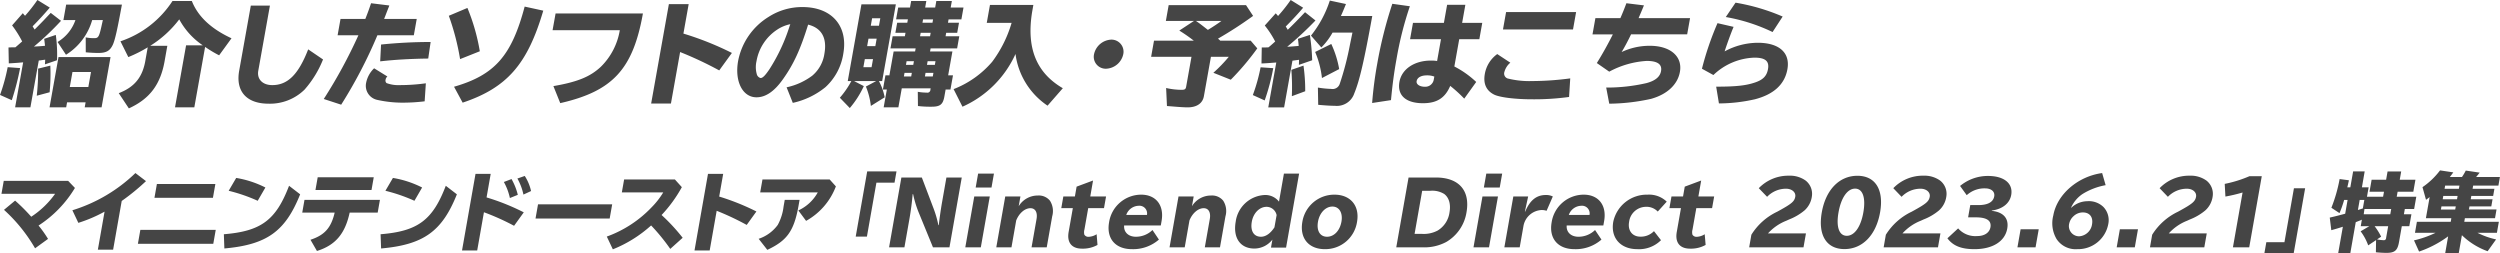 <svg id="グループ_2" data-name="グループ 2" xmlns="http://www.w3.org/2000/svg" width="579.849" height="58.76" viewBox="0 0 579.849 58.76">
  <defs>
    <style>
      .cls-1 {
        fill: #454545;
        fill-rule: evenodd;
      }
    </style>
  </defs>
  <path id="紹介したソフトの購入_予約はこちら" data-name="紹介したソフトの購入・予約はこちら" class="cls-1" d="M631.944,2758.6h-0.157l-0.786.03,0.072,3.69c1.448-.08,2.109-0.13,3.327-0.24l-1.863,10.44h3.546l1.937-10.85a2.294,2.294,0,0,1,.374-0.05l0.4-.06,0.722-.1c-0.038.65-.038,0.65-0.064,1.09l2.805-.96a33.558,33.558,0,0,0-.283-5.87l-2.691.91c0.064,0.52.132,1.01,0.182,1.61-0.718.08-1.562,0.13-2.562,0.18a66.4,66.4,0,0,0,6.281-5.97l-2.383-1.84c-0.866.9-1.223,1.29-1.671,1.76-0.7.73-1.4,1.43-2.07,2.1-0.162-.25-0.243-0.38-0.465-0.75,1.336-1.35,2.822-2.96,3.98-4.34l-2.865-1.76a35.816,35.816,0,0,1-2.87,3.66l-0.241-.26-0.278-.34-2.487,2.83a23.958,23.958,0,0,1,2.336,3.72c-0.527.47-1.145,1.01-1.575,1.37h-0.652Zm22.724,2.26H642.6l-2.08,11.66h3.859l0.208-1.17h4.3l-0.208,1.17h3.911Zm-8.829,3.46h4.3l-0.621,3.48h-4.3Zm7.051-12.05-0.118.52c-0.742,3.42-.867,3.68-1.91,3.68a9.372,9.372,0,0,1-1.949-.18l0.01,3.46c1,0.1,2.058.15,2.918,0.15,1.851,0,2.7-.49,3.368-1.92,0.521-1.17,1.051-3.56,2.1-9.3H644.378l-0.639,3.59h2.789a9.541,9.541,0,0,1-4.141,5.09l1.949,2.96a13.981,13.981,0,0,0,6.077-8.05h2.477Zm-21.125,18.59a59.914,59.914,0,0,0,1.929-7.45l-2.883-.21a41.8,41.8,0,0,1-1.775,6.44Zm8.776-1.84a45,45,0,0,0,.165-6.18l-2.837.7a50.963,50.963,0,0,1-.313,6.28Zm36.065-10.52a27.552,27.552,0,0,0,3.25,1.95l2.869-3.95q-7.083-3.27-9.2-8.65H669.04a23.145,23.145,0,0,1-12.071,9.35l1.824,3.66a30.982,30.982,0,0,0,4.5-2.26l-0.491,2.76c-0.623,4.07-2.5,6.44-6.227,7.87l2.342,3.53c4.94-2.26,7.45-5.66,8.37-11.4l0.556-3.12h-3.963a24.86,24.86,0,0,0,6.725-6.13,16.964,16.964,0,0,0,5.47,6.03h-3.885l-2.567,14.38H674.1Zm10.6-9.58-2.7,15.11c-0.853,4.78,1.714,7.64,6.825,7.64a11.465,11.465,0,0,0,8.323-3.25,23.889,23.889,0,0,0,4.3-7.01l-3.442-2.34c-2.264,5.82-4.738,8.29-8.336,8.29-2.242,0-3.587-1.38-3.24-3.33l2.7-15.11H687.21Zm20.806,3.09-0.676,3.79h4.823a114.406,114.406,0,0,1-8.033,14.78l4.039,1.32a109.621,109.621,0,0,0,8.4-16.1h8.448l0.676-3.79h-7.561c0.246-.65.331-0.83,0.438-1.14,0.188-.47.39-1.02,0.666-1.69l0.1-.29-4.236-.52c-0.45,1.35-.705,2.05-1.327,3.64h-5.762Zm9.2,9.84c3.381-.39,7.225-0.6,11.145-0.65l0.555-3.84a112.567,112.567,0,0,0-11.5.59Zm10.59,5.09a44.152,44.152,0,0,1-6.071.42,7.741,7.741,0,0,1-3.045-.47,0.794,0.794,0,0,1-.226-0.78,1.252,1.252,0,0,1,.421-0.75l-3.077-1.9a6.361,6.361,0,0,0-1.85,3.35,3.337,3.337,0,0,0,2.551,3.97,26.87,26.87,0,0,0,6.168.65,42.069,42.069,0,0,0,4.853-.31Zm12.515-7.43a46.015,46.015,0,0,0-2.874-10.05l-4.314,1.82a56.545,56.545,0,0,1,2.614,10.05Zm-3.978,11.92c10.29-3.45,15.043-8.9,18.7-21.34l-4.318-.94c-3.029,11.43-6.951,15.87-16.38,18.59Zm21.556-20.69-0.7,3.89h15.592a15.4,15.4,0,0,1-4.41,8.49c-2.472,2.31-5.423,3.51-10.991,4.47l1.59,3.95c12.177-2.78,16.866-7.87,19.173-20.8H757.894Zm26.277-2.16-4.114,23.06h4.589l2.131-11.95a83.665,83.665,0,0,1,9.07,4.26l2.939-4.05a70.449,70.449,0,0,0-11.245-4.49l1.219-6.83h-4.589Zm28.743,22.9a18.131,18.131,0,0,0,7.588-3.66,13.226,13.226,0,0,0,4.124-7.76c1.144-6.42-2.688-10.8-9.441-10.8a14.321,14.321,0,0,0-7.891,2.28,15.386,15.386,0,0,0-7.066,10.23c-0.839,4.7,1.028,8.42,4.261,8.42,2.112,0,4.126-1.35,6.112-4.16,2.5-3.5,4.079-6.93,5.864-12.7,3.12,0.78,4.429,3.09,3.78,6.73a8.181,8.181,0,0,1-2.816,5.11,15.166,15.166,0,0,1-5.957,2.7Zm-0.724-17.86a41.73,41.73,0,0,1-4.722,10.1c-0.955,1.4-1.53,2-2.026,2a1.245,1.245,0,0,1-.9-0.96,6.075,6.075,0,0,1-.051-2.94,10.983,10.983,0,0,1,4.744-7.29,8.628,8.628,0,0,1,3.1-1.3Zm21.448,12.8,3.174-17.79h-7.979l-3.174,17.79h0.835a20.4,20.4,0,0,1-2.672,3.87l2.311,2.39a22.075,22.075,0,0,0,3.255-5.09l-2.268-1.17h5.136l-2.391,1.27a16.844,16.844,0,0,1,1.154,4.5l3.2-2a13.036,13.036,0,0,0-1.336-3.77h0.756Zm-2.329-14.57h1.9l-0.311,1.74H831Zm-0.843,4.73h1.9l-0.31,1.74h-1.9Zm-0.848,4.75h1.9l-0.334,1.87h-1.9Zm15.255-2.49h6.153l0.5-2.81h-3.181l0.143-.8h2.556l0.417-2.34h-2.556l0.139-.78h2.973l0.491-2.75h-2.973l0.269-1.51h-3.6l-0.269,1.51h-2.32l0.268-1.51h-3.52l-0.268,1.51H837.36l-0.491,2.75h2.738l-0.139.78h-2.347l-0.417,2.34h2.347l-0.144.8h-2.842l-0.5,2.81h5.84l-0.13.72H836.3l-0.987,5.54H834.4l-0.589,3.29h0.913l-0.737,4.13H837.4l0.788-4.41h6.7l-0.055.31a0.7,0.7,0,0,1-.877.68,11.49,11.49,0,0,1-2.053-.19l0.037,3.3a24.4,24.4,0,0,0,3.153.16c2.008,0,2.648-.52,2.982-2.39l0.282-1.59h1.122l0.588-3.29h-1.121l0.987-5.54h-5.189Zm-3.87,2.98-0.149.84H839.16l0.148-.84H841Zm3.181,0h1.825l-0.149.84h-1.825Zm-3.663,2.7-0.149.84h-1.694l0.148-.84h1.695Zm3.181,0h1.825l-0.148.84h-1.826Zm1.745-12.41-0.139.78h-2.32l0.139-.78h2.32Zm-0.556,3.12-0.144.8h-2.32l0.144-.8h2.32Zm23.817-6.47H858.643l-0.741,4.16h5.762a28.376,28.376,0,0,1-4.506,9.03,22.479,22.479,0,0,1-8.953,6.34l2.062,4.08a24.374,24.374,0,0,0,12.3-12.23A17.1,17.1,0,0,0,872,2772.13l3.539-4.05c-6.188-3.61-8.492-9.4-7.1-17.79Zm18.093,8.05a4.28,4.28,0,0,0-4.013,3.35,2.776,2.776,0,0,0,2.782,3.4,4.257,4.257,0,0,0,3.992-3.37A2.8,2.8,0,0,0,886.8,2756.81Zm25.25,0.24-0.154-.16-0.069-.05-0.091-.08-0.2-.18a92.026,92.026,0,0,0,8.137-5.27l-1.641-2.5H900.092l-0.653,3.67h6.518l-3.4,2.23a38.266,38.266,0,0,1,3.364,2.34h-9.23l-0.667,3.74h9.36l-1.237,6.93c-0.1.57-.312,0.73-1.016,0.73a15.989,15.989,0,0,1-3.629-.42l0.193,4.18,1.029,0.08c1.9,0.16,2.983.23,3.791,0.23,2.086,0,3.452-.93,3.744-2.57l1.636-9.16h4.146a33.994,33.994,0,0,1-3.583,3.71l4.041,1.61a60.863,60.863,0,0,0,6.147-7.27l-1.532-1.79h-7.066Zm0.268-4.57c-0.338.28-2.2,1.53-3.134,2.07-1.831-1.43-1.853-1.45-2.758-2.07h5.892Zm10.119,6.15h-0.756l-0.063,3.71c1.6-.07,2.4-0.15,3.431-0.23l-1.858,10.41h3.676l1.932-10.83,1.524-.2c0.006,0.26-.012.65-0.026,1.17l3.084-1.07-0.042-.93a49.151,49.151,0,0,0-.5-4.94l-2.77.91c0.085,0.55.147,1.22,0.177,1.64-1.457.13-1.8,0.15-2.67,0.2a77.915,77.915,0,0,0,6.564-6.1l-2.421-1.92c-1.477,1.56-2.818,2.93-4.012,4.08-0.158-.29-0.261-0.44-0.466-0.76,1.622-1.63,2.915-3.03,4.038-4.36l-2.888-1.79a35.294,35.294,0,0,1-2.666,3.4l-0.265.31c-0.192-.23-0.257-0.31-0.54-0.62l-2.539,2.83a21.579,21.579,0,0,1,2.414,3.71c-0.807.73-1.084,0.96-1.544,1.35Zm17.2,5.01a23.02,23.02,0,0,0-1.831-5.82l-3.744,1.85a21.57,21.57,0,0,1,1.58,6.05Zm0.4-12.31c0.427-.93.7-1.61,1.173-2.78l-3.741-.8a25.661,25.661,0,0,1-4.37,8.13l2.4,2.75a15.656,15.656,0,0,0,2.6-3.45h4.615l-0.573,2.77a67.475,67.475,0,0,1-2.392,9.17,1.741,1.741,0,0,1-1.972,1.12,22.45,22.45,0,0,1-3.074-.31l0.069,4c1.359,0.13,2.879.23,3.869,0.23a4.252,4.252,0,0,0,4.509-2.91c1.236-2.99,2.314-7.71,4.161-17.92h-7.274Zm-17.678,19.58a49.246,49.246,0,0,0,1.986-7.48l-2.935-.2a40.8,40.8,0,0,1-1.8,6.44Zm9.4-2.13a40.653,40.653,0,0,0-.4-5.94l-2.809.98a51.491,51.491,0,0,1,.11,6.11Zm32.914-20.04-0.746,4.18h-7.17l-0.676,3.79h7.17l-0.9,5.06a8.131,8.131,0,0,0-1.415-.1c-3.859,0-6.793,1.97-7.321,4.93-0.556,3.12,1.462,4.96,5.477,4.96,3.207,0,5.12-1.22,6.3-4.02a31.633,31.633,0,0,1,3.253,2.96l2.776-3.87a22.008,22.008,0,0,0-5.071-3.59l1.131-6.33h4.667l0.676-3.79h-4.667l0.746-4.18h-4.224Zm-3.1,17.37a1.983,1.983,0,0,1-2.065,1.63c-1.2,0-2.036-.57-1.907-1.29,0.153-.86,1.05-1.35,2.405-1.35a4.748,4.748,0,0,1,1.7.28Zm-9.917,4.73c0.368-3.82.7-6.29,1.278-9.51a79.6,79.6,0,0,1,3.1-12.26l-4.07-.57a98.387,98.387,0,0,0-3.5,13.9,90.28,90.28,0,0,0-1.183,9.11Zm26.695-20.42-0.719,4.03h16.244l0.718-4.03H978.353Zm14.882,15.38a67.891,67.891,0,0,1-8.819.62,20.657,20.657,0,0,1-5.708-.6,1.2,1.2,0,0,1-.744-1.53,4.221,4.221,0,0,1,1.371-2.13l-3.033-2a7.2,7.2,0,0,0-2.884,4.62c-0.4,2.26.348,3.9,2.219,4.81,1.323,0.62,4.868,1.06,8.7,1.06a59.627,59.627,0,0,0,8.624-.54Zm5.834-13.97-0.672,3.76h4.723c-1.14,2.26-2.37,4.49-3.719,6.65l2.879,2a20.9,20.9,0,0,1,8.68-2.49c2.5,0,3.62.78,3.33,2.36-0.23,1.32-1.34,2.26-3.44,2.8a40.99,40.99,0,0,1-9.28,1.02l0.71,3.74a46.717,46.717,0,0,0,9.69-1.12c3.73-1.04,6.17-3.3,6.7-6.26,0.64-3.58-2.21-6.05-6.98-6.05a15.258,15.258,0,0,0-6.54,1.45c0.63-1.03,1.4-2.46,2.19-4.1h13.01l0.67-3.76h-11.94c0.54-1.28.58-1.33,1.17-2.78l0.09-.18-4.08-.5c-0.41,1.09-.83,2.16-1.4,3.46h-5.791Zm43.431-.37a46.907,46.907,0,0,0-10.93-3.22l-2.26,3.33a41.436,41.436,0,0,1,10.85,3.48Zm-16.06,13.56a14.394,14.394,0,0,1,9.51-4.03c2.53,0,3.48.81,3.15,2.65-0.28,1.59-1.14,2.47-2.95,3.09-2.11.73-4.43,0.99-9.07,0.99l0.64,3.89a38.56,38.56,0,0,0,8.33-.96c4.4-1.14,6.93-3.48,7.55-6.96,0.69-3.84-1.9-6.15-6.88-6.15a16.265,16.265,0,0,0-7.68,2c0.43-1.38,1.5-4.34,2.08-5.69l-3.73-.86a68.893,68.893,0,0,0-3.61,10.57Z" transform="translate(-629.031 -2747.62)"/>
  <path id="マイニンテンドーストア_Nintendo_Direct_2023.6.21_特集" data-name="マイニンテンドーストア「Nintendo Direct 2023.6.21」特集" class="cls-1" d="M629.9,2789.57l-0.528,3h12.442a20.669,20.669,0,0,1-5.538,5.32,42.215,42.215,0,0,0-3.742-3.74l-2.578,2.14a36.984,36.984,0,0,1,7.21,8.92l3.005-2.18a27.112,27.112,0,0,0-2.2-3.1,26.813,26.813,0,0,0,8.439-8.72l-1.572-1.64H629.9Zm21.829,15.96h3.541l1.991-11.3a50.6,50.6,0,0,0,5.632-4.6l-2.453-1.87a36.46,36.46,0,0,1-14.622,8.63l1.386,2.92a33.2,33.2,0,0,0,6.079-2.6Zm13.693-15.24-0.564,3.2h13.563l0.564-3.2H665.417Zm-3.836,10.64-0.571,3.24h17.484l0.571-3.24H661.581Zm29-9.82a23.41,23.41,0,0,0-6.771-2.22l-1.745,2.98a38.307,38.307,0,0,1,6.733,2.32Zm-9.514,14.14c9.837-.88,14.137-3.94,17.577-12.56l-2.572-1.98c-3.046,7.98-6.5,10.54-15.123,11.24Zm18.584-11.28-0.522,2.96h7.522c-0.821,3.52-2.321,5.22-5.612,6.3l1.5,2.6c4.277-1.34,6.522-3.98,7.589-8.9h6.5l0.521-2.96h-17.5Zm3.064-5.24-0.522,2.96h13l0.521-2.96h-13Zm24.218,2.38a23.41,23.41,0,0,0-6.771-2.22l-1.745,2.98a38.307,38.307,0,0,1,6.733,2.32Zm-9.514,14.14c9.837-.88,14.137-3.94,17.577-12.56l-2.572-1.98c-3.046,7.98-6.5,10.54-15.123,11.24Zm21.9-17.31-3.13,17.77h3.521l1.562-8.86a55.167,55.167,0,0,1,6.988,3.14l2.25-3.12a51.493,51.493,0,0,0-8.632-3.46l0.962-5.47h-3.521Zm9.806,4.87a14.093,14.093,0,0,0-1.455-3.66l-1.78.68a13.391,13.391,0,0,1,1.4,3.72Zm3.076-.88a10.713,10.713,0,0,0-1.464-3.5l-1.706.6a12.944,12.944,0,0,1,1.4,3.72Zm1.615,3.08-0.581,3.3h17.2l0.581-3.3h-17.2Zm19.968-5.76-0.529,3h9.6a18.178,18.178,0,0,1-2.663,3.42,27.028,27.028,0,0,1-10.424,6.82l1.4,2.96a29.756,29.756,0,0,0,8.878-5.54,46.116,46.116,0,0,1,4.442,5.44l2.876-2.58a43.314,43.314,0,0,0-4.891-5.28,31.624,31.624,0,0,0,4.7-6.46l-1.607-1.78H773.78Zm19.457-1.31-3.13,17.77h3.521l1.622-9.2a61.906,61.906,0,0,1,6.963,3.28l2.25-3.12a54.444,54.444,0,0,0-8.632-3.46l0.927-5.27h-3.521Zm12.633,1.31-0.529,3H818.7a9.825,9.825,0,0,1-4.5,4.18l1.794,2.42a15.344,15.344,0,0,0,6.911-8l-1.438-1.6h-15.6Zm5.169,4.72-0.278,1.58a11.775,11.775,0,0,1-1.348,4.24,9.041,9.041,0,0,1-4.428,3.22l2.009,2.56c4.535-2.12,6.143-4.32,7.2-10l0.282-1.6h-3.441Zm19.121-6.59-2.662,15.11h2.6l2.2-12.5h4.2l0.458-2.61h-6.8Zm7.929,1.41-2.855,16.2h3.56l1.174-6.66c0.321-1.82.587-3.9,0.741-5.68h0.1a24.688,24.688,0,0,0,1.209,4.04l3.4,8.3h3.821l2.855-16.2h-3.561l-1.015,5.76c-0.279,1.58-.622,3.98-0.751,5.28h-0.1a24.378,24.378,0,0,0-1.077-3.76l-2.758-7.28h-4.741Zm17.8-.91-0.567,3.23H859l0.568-3.23h-3.681ZM855,2793.19l-2.079,11.8h3.6l2.08-11.8H855Zm10.709,0h-3.521l-2.08,11.8h3.521l1.1-6.24c0.679-1.7,2.021-2.84,3.3-2.84,1.14,0,1.688.98,1.416,2.52l-1.156,6.56h3.521l1.269-7.2a4.466,4.466,0,0,0-.523-3.62,3.312,3.312,0,0,0-2.809-1.2,5.15,5.15,0,0,0-4.438,2.48Zm16.842-3.7-3.811,1.42-0.4,2.28h-2.681l-0.475,2.7h2.68l-0.973,5.52c-0.433,2.46.7,3.88,3.1,3.88a6.967,6.967,0,0,0,3.593-.86l-0.2-2.48a3.815,3.815,0,0,1-1.887.6,1.114,1.114,0,0,1-.955-0.48,2.3,2.3,0,0,1,.018-1.24l0.871-4.94h3.661l0.476-2.7h-3.661Zm15.715,10.42,0.179-1.02c0.642-3.64-1.282-6.12-4.742-6.12a7.545,7.545,0,0,0-7.433,6.42c-0.659,3.74,1.444,6.22,5.305,6.22a9.1,9.1,0,0,0,6.253-2.22l-1.49-2.22a5.5,5.5,0,0,1-3.855,1.56c-1.741,0-2.851-1.08-2.719-2.62h8.5Zm-8.012-2.44a3.13,3.13,0,0,1,2.834-2.12,1.781,1.781,0,0,1,1.967,2.12h-4.8Zm15.64-4.28h-3.521l-2.079,11.8h3.52l1.1-6.24c0.68-1.7,2.021-2.84,3.3-2.84,1.141,0,1.688.98,1.417,2.52l-1.157,6.56h3.521l1.269-7.2a4.463,4.463,0,0,0-.522-3.62,3.314,3.314,0,0,0-2.809-1.2,5.147,5.147,0,0,0-4.438,2.48Zm20.933-5.31-1.145,6.51a4.018,4.018,0,0,0-3.31-1.54,7.13,7.13,0,0,0-6.734,6.2c-0.659,3.74,1.065,6.22,4.345,6.22a5.339,5.339,0,0,0,4.168-2.08l-0.328,1.86h3.5l3.024-17.17h-3.521Zm-2.2,12.47c-0.93,1.42-2.024,2.18-3.125,2.18-1.68,0-2.5-1.36-2.127-3.48,0.356-2.02,1.79-3.46,3.43-3.46a2.4,2.4,0,0,1,2.323,1.92Zm13.925-7.58a7.5,7.5,0,0,0-7.451,6.3c-0.667,3.78,1.443,6.34,5.224,6.34a7.44,7.44,0,0,0,7.458-6.34C944.434,2795.37,942.272,2792.77,938.551,2792.77Zm-0.486,2.76c1.58,0,2.463,1.46,2.1,3.5-0.371,2.1-1.718,3.5-3.338,3.5-1.64,0-2.474-1.4-2.1-3.5C935.087,2796.99,936.484,2795.53,938.065,2795.53Zm17.666-6.74-2.855,16.2h6.2a10.788,10.788,0,0,0,5.423-1.26,9.723,9.723,0,0,0,4.67-6.86c0.892-5.06-1.757-8.08-7.118-8.08h-6.321Zm3.158,3.08h1.88a5.293,5.293,0,0,1,3.231.74c1.112,0.84,1.564,2.36,1.226,4.28a5.822,5.822,0,0,1-2.741,4.2,6.84,6.84,0,0,1-3.558.78h-1.8Zm14.875-3.99-0.568,3.23h3.681l0.567-3.23h-3.68Zm-0.894,5.31-2.08,11.8h3.6l2.079-11.8h-3.6Zm9.841,3.5,0.757-3.5h-3.441l-2.079,11.8h3.56l0.864-4.9a4.5,4.5,0,0,1,4.243-3.76,3.693,3.693,0,0,1,1.129.18l1.445-3.32a3.448,3.448,0,0,0-1.62-.34c-2.161,0-3.673,1.2-4.778,3.84h-0.08Zm18.2,3.22,0.18-1.02c0.64-3.64-1.281-6.12-4.742-6.12a7.546,7.546,0,0,0-7.433,6.42c-0.659,3.74,1.445,6.22,5.306,6.22a9.08,9.08,0,0,0,6.249-2.22l-1.486-2.22a5.5,5.5,0,0,1-3.856,1.56c-1.74,0-2.85-1.08-2.719-2.62h8.5Zm-8.011-2.44a3.131,3.131,0,0,1,2.834-2.12,1.78,1.78,0,0,1,1.967,2.12h-4.8Zm19.751,3.76a4.217,4.217,0,0,1-3.15,1.28c-1.88,0-2.97-1.42-2.62-3.4a3.974,3.974,0,0,1,3.82-3.52,3.616,3.616,0,0,1,2.83,1.1l2.08-2.3a5.9,5.9,0,0,0-4.45-1.62,7.942,7.942,0,0,0-7.95,6.28c-0.66,3.72,1.66,6.36,5.58,6.36a7.2,7.2,0,0,0,5.49-2.08Zm10.95-11.74-3.81,1.42-0.4,2.28h-2.68l-0.48,2.7h2.68l-0.97,5.52c-0.44,2.46.69,3.88,3.1,3.88a6.961,6.961,0,0,0,3.59-.86l-0.21-2.48a3.793,3.793,0,0,1-1.88.6,1.124,1.124,0,0,1-.96-0.48,2.281,2.281,0,0,1,.02-1.24l0.87-4.94h3.66l0.48-2.7h-3.66Zm11.13,15.5h12.6l0.57-3.24h-8.8a11.318,11.318,0,0,1,4.26-2.94l0.61-.28a12.864,12.864,0,0,0,3.59-2.1,5.3,5.3,0,0,0,1.71-3.22,3.908,3.908,0,0,0-1.43-3.7,6.215,6.215,0,0,0-3.86-1.14,9.507,9.507,0,0,0-7.02,2.9l1.93,2a6.078,6.078,0,0,1,4.39-1.88c1.36,0,2.32.84,2.14,1.86-0.19,1.08-.83,1.62-3.69,3.2l-0.51.28a14.214,14.214,0,0,0-5.98,5.34Zm25.1-16.6c-4.18,0-7.34,3.24-8.26,8.5s1.08,8.5,5.26,8.5,7.33-3.24,8.26-8.5S1064.01,2788.39,1059.83,2788.39Zm-0.53,2.98c1.78,0,2.51,2.12,1.91,5.52-0.59,3.36-2.06,5.42-3.84,5.42s-2.51-2.06-1.92-5.42C1056.05,2793.49,1057.52,2791.37,1059.3,2791.37Zm6.62,13.62h12.6l0.57-3.24h-8.8a11.318,11.318,0,0,1,4.26-2.94l0.61-.28a12.708,12.708,0,0,0,3.59-2.1,5.3,5.3,0,0,0,1.71-3.22,3.908,3.908,0,0,0-1.43-3.7,6.215,6.215,0,0,0-3.86-1.14,9.469,9.469,0,0,0-7.01,2.9l1.92,2a6.1,6.1,0,0,1,4.4-1.88c1.36,0,2.31.84,2.13,1.86-0.19,1.08-.83,1.62-3.69,3.2l-0.51.28a14.276,14.276,0,0,0-5.98,5.34Zm20.09-9.8-0.5,2.84h1.78c2.54,0,3.67.76,3.4,2.3-0.23,1.26-1.38,2.04-3.07,2.04a5.285,5.285,0,0,1-4.42-1.78l-2.49,2.3c1.3,1.74,3.2,2.52,6.28,2.52,4.2,0,7.08-1.8,7.6-4.78,0.42-2.34-.9-3.84-3.6-4.1l0.02-.08c2.5-.34,4.16-1.68,4.5-3.62,0.47-2.66-1.65-4.4-5.37-4.4a10.09,10.09,0,0,0-6.49,2.32l1.54,2.14a6.107,6.107,0,0,1,4.26-1.58c1.44,0,2.31.76,2.12,1.84-0.24,1.36-1.5,2.04-3.74,2.04h-1.82Zm11.68,5.6-0.74,4.2h4.2l0.74-4.2h-4.2Zm11.78-5a5.437,5.437,0,0,1,3.68-1.5,4.823,4.823,0,0,1,3.75,1.34,4.42,4.42,0,0,1,1.11,4.02,7.125,7.125,0,0,1-7.16,5.76,5.291,5.291,0,0,1-4.84-2.38,7.206,7.206,0,0,1-.74-5.44c0.86-4.88,5.68-9.06,11.33-9.83l0.81,2.81a15.284,15.284,0,0,0-5.41,2.08,7.464,7.464,0,0,0-2.61,3.14h0.08Zm2.66,1.1a3.119,3.119,0,0,0-2.15.86,3.212,3.212,0,0,0-1.01,1.68,2.375,2.375,0,0,0,2.29,3,3.235,3.235,0,0,0,3-2.82C1114.54,2797.97,1113.71,2796.89,1112.13,2796.89Zm8.58,3.9-0.74,4.2h4.2l0.74-4.2h-4.2Zm6.98,4.2h12.6l0.57-3.24h-8.8a11.318,11.318,0,0,1,4.26-2.94l0.61-.28a12.864,12.864,0,0,0,3.59-2.1,5.3,5.3,0,0,0,1.71-3.22,3.908,3.908,0,0,0-1.43-3.7,6.215,6.215,0,0,0-3.86-1.14,9.469,9.469,0,0,0-7.01,2.9l1.92,2a6.1,6.1,0,0,1,4.4-1.88c1.36,0,2.31.84,2.13,1.86-0.19,1.08-.83,1.62-3.69,3.2l-0.51.28a14.276,14.276,0,0,0-5.98,5.34Zm19.24,0h3.78l2.91-16.5h-2.86a28.58,28.58,0,0,1-5.73,1.78l0.16,2.94a37.728,37.728,0,0,0,3.98-.94Zm14.15-13.7-2.2,12.5h-4.2l-0.46,2.6h6.8l2.66-15.1h-2.6Zm19.05,12.02-0.04,2.82c0.73,0.08,1.72.14,2.46,0.14,1.92,0,2.56-.56,2.9-2.5l0.65-3.68h1.74l0.49-2.78h-1.74l0.21-1.22h2.16l0.5-2.84h-4.54l0.21-1.16h3.64l0.49-2.78h-3.64l0.34-1.93h-3.16l-0.34,1.93h-3.36l-0.49,2.78h3.36l-0.21,1.16h-3.74l0.39-2.18h-1.56l0.64-3.69h-2.68l-0.65,3.69h-0.7c0.08-.34.13-0.48,0.37-1.64l-2.15-.28a35.341,35.341,0,0,1-1.91,6.66l1.88,1.24a24.926,24.926,0,0,0,1.08-3.06h0.8l-0.56,3.2c-1.18.32-2.35,0.62-3.58,0.9l0.36,2.92c1.08-.3,1.69-0.48,2.68-0.8l-1.09,6.18h2.81l1.27-7.24c0.6-.24.92-0.36,1.27-0.5l0.05-.04,0.1-.04-0.26,1.52h1.98l-2.01,1.18a12.532,12.532,0,0,1,1.76,3.26Zm1.18-.8a14.52,14.52,0,0,0-1.51-2.42h3.14l-0.48,2.72a0.506,0.506,0,0,1-.57.52,10.034,10.034,0,0,1-1.53-.18Zm-4.98-8.52h1.08l-0.35,1.98c-0.21.06-.7,0.22-1.14,0.36Zm7.31,2.1-0.21,1.22h-6.16l0.17-1.22h6.2Zm13.95,2.14-0.14.84h-7.85l-0.44,2.54h4.78a22.954,22.954,0,0,1-5.01,1.76l1.18,2.6a24.862,24.862,0,0,0,6.56-3.4l0.18-.14-0.69,3.96h3.14l0.74-4.22a16.668,16.668,0,0,0,5.97,3.72l1.96-2.74a17.885,17.885,0,0,1-4.33-1.54h4.52l0.45-2.54h-8.02l0.14-.84h6.99l0.35-2.02h-6.4l0.13-.72h5.06l0.29-1.66h-5.06l0.13-.76h5.07l0.29-1.66h-5.06l0.13-.74h5.86l0.35-2h-5.52c0.3-.34.45-0.54,0.82-1.01l-3.22-.48a12.024,12.024,0,0,1-.88,1.49h-2.82c0.23-.28.39-0.5,0.81-1.07l-3.08-.46a17.3,17.3,0,0,1-4.07,3.89l0.82,2.94c0.26-.2.53-0.4,0.84-0.64l-0.87,4.9h5.9Zm-1.44-7.56h3.32l-0.13.74h-3.32Zm-0.43,2.4h3.32l-0.13.76h-3.32Zm-0.42,2.42h3.32l-0.13.72h-3.32Z" transform="translate(-629.031 -2747.62)"/>
</svg>
